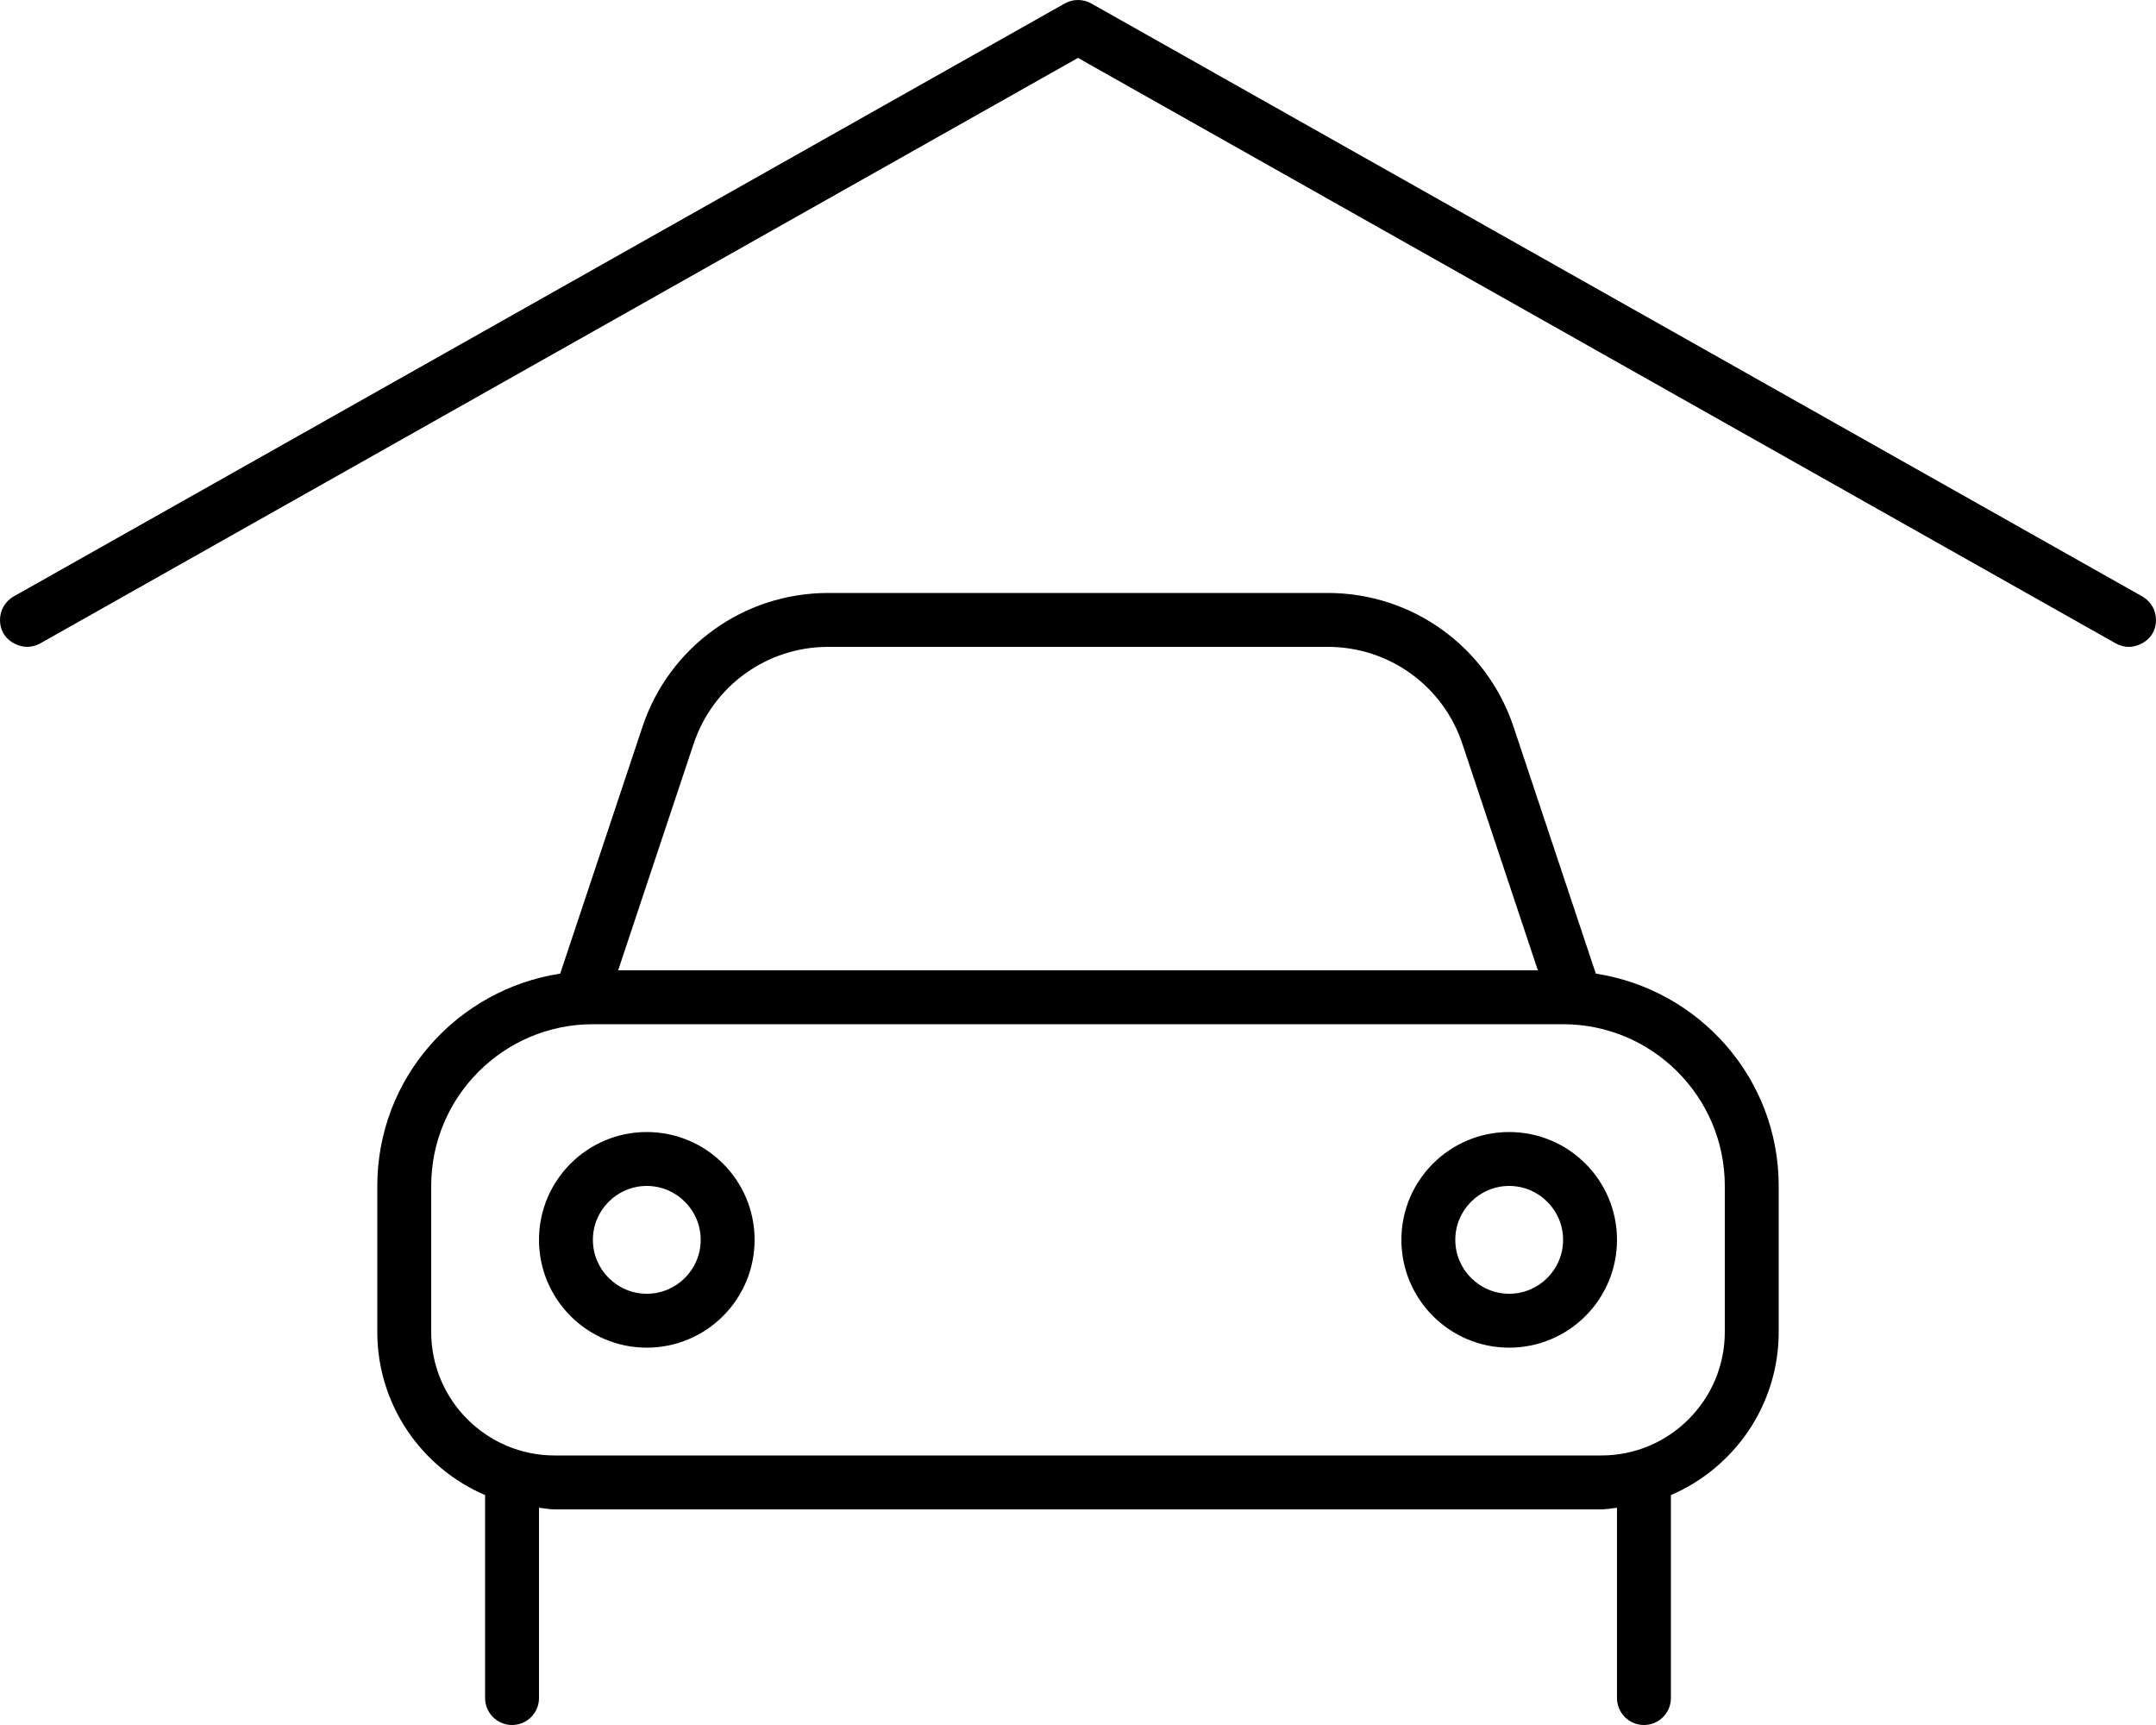 <svg xmlns="http://www.w3.org/2000/svg" viewBox="0 0 640 512"><!-- Font Awesome Pro 6.0.0-alpha2 by @fontawesome - https://fontawesome.com License - https://fontawesome.com/license (Commercial License) --><path d="M639.999 184.005C639.999 181.211 638.535 178.502 635.933 177.031L323.937 1.031C322.703 0.344 321.351 0 319.999 0S317.296 0.344 316.062 1.031L4.066 177.031C1.464 178.502 0 181.211 0 184.005C0 189.739 5.094 191.993 8.023 191.993C9.354 191.993 10.703 191.663 11.941 190.969L319.999 17.188L628.058 190.969C629.308 191.672 630.652 192 631.996 192C634.903 192 639.999 189.724 639.999 184.005ZM447.999 336C430.328 336 415.999 350.326 415.999 368C415.999 385.672 430.328 400 447.999 400S479.999 385.672 479.999 368C479.999 350.326 465.671 336 447.999 336ZM447.999 384C439.177 384 431.999 376.822 431.999 368S439.177 352 447.999 352S463.999 359.178 463.999 368S456.822 384 447.999 384ZM191.999 336C174.328 336 159.999 350.326 159.999 368C159.999 385.672 174.328 400 191.999 400S223.999 385.672 223.999 368C223.999 350.326 209.671 336 191.999 336ZM191.999 384C183.177 384 175.999 376.822 175.999 368S183.177 352 191.999 352S207.999 359.178 207.999 368S200.822 384 191.999 384ZM473.706 288.98L449.281 215.703C441.359 191.953 419.218 176 394.187 176H245.812C220.781 176 198.64 191.953 190.718 215.703L166.292 288.98C135.622 293.701 111.999 320.027 111.999 352V395.344C111.999 417.043 125.208 435.705 143.999 443.756V504C143.999 508.418 147.581 512 151.999 512S159.999 508.418 159.999 504V447.529C161.558 447.668 163.062 448 164.656 448H475.343C476.937 448 478.441 447.668 479.999 447.529V504C479.999 508.418 483.581 512 487.999 512S495.999 508.418 495.999 504V443.756C514.79 435.705 527.999 417.043 527.999 395.344V352C527.999 320.027 504.376 293.701 473.706 288.98ZM205.906 220.766C211.64 203.562 227.671 192 245.812 192H394.187C412.328 192 428.359 203.562 434.093 220.766L456.503 288H183.496L205.906 220.766ZM511.999 395.344C511.999 415.562 495.562 432 475.343 432H164.656C144.437 432 127.999 415.562 127.999 395.344V352C127.999 325.531 149.531 304 175.999 304H463.999C490.468 304 511.999 325.531 511.999 352V395.344Z "></path></svg>